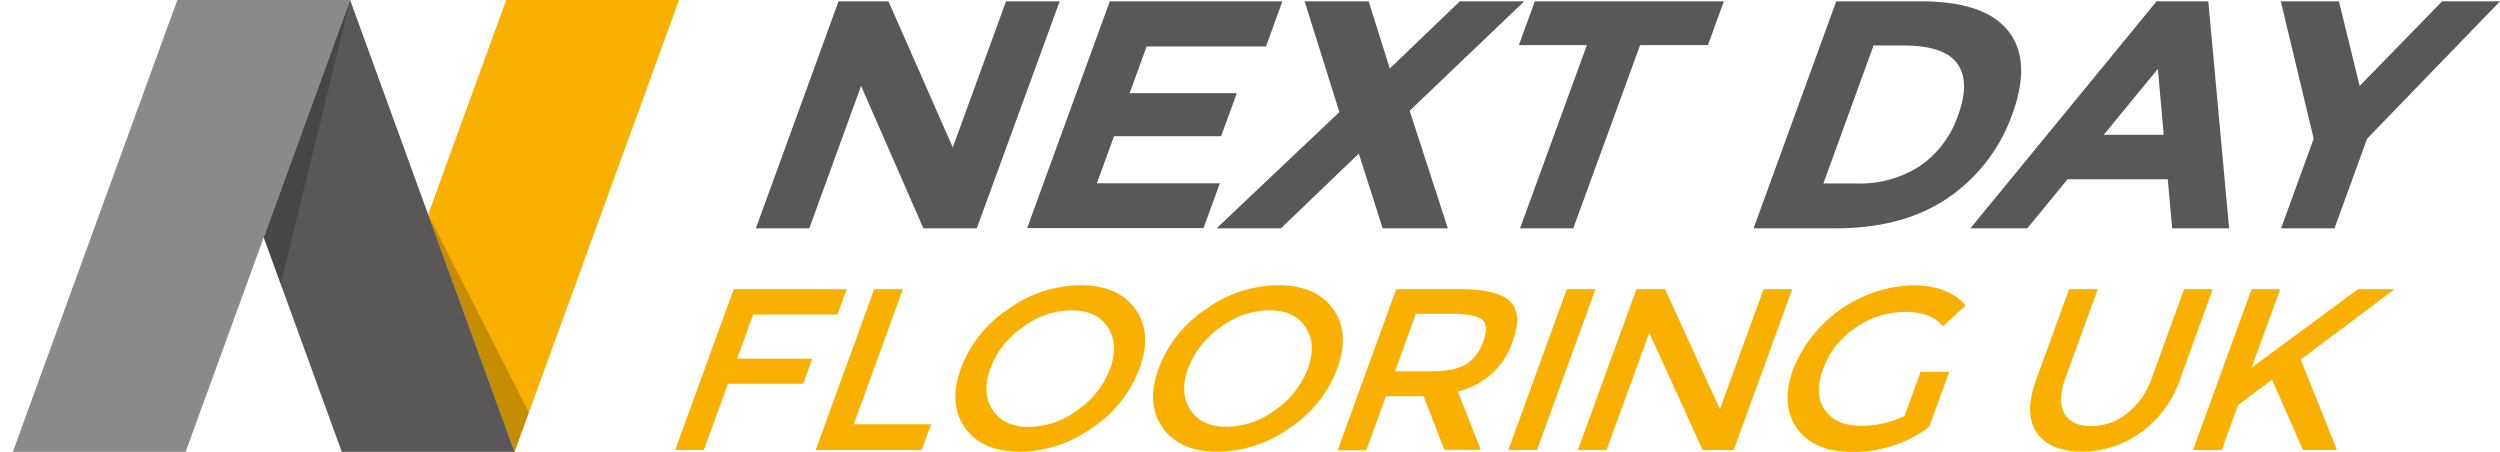 <svg id="Layer_1" data-name="Layer 1" xmlns="http://www.w3.org/2000/svg" viewBox="0 0 523.75 94.66"><defs><style>.cls-1{fill:#8a8a8a;}.cls-2{fill:#f9b000;}.cls-3{fill:#595758;}.cls-4{opacity:0.2;}</style></defs><title>logo</title><polygon class="cls-1" points="37.15 0 2.69 94.66 38.89 94.66 55.25 49.73 73.35 0 37.15 0"/><polygon class="cls-2" points="106.05 0 89.7 44.93 107.8 94.66 142.25 0 106.05 0"/><polygon class="cls-3" points="89.7 44.93 73.35 0 55.25 49.73 71.6 94.66 107.8 94.66 89.7 44.93"/><polygon class="cls-4" points="73.35 0 55.25 49.73 58.82 59.54 73.35 0"/><polygon class="cls-4" points="89.7 44.93 110.8 86.43 107.8 94.66 89.7 44.93"/><path class="cls-3" d="M210.76.28H222L204.64,47.83H193.45L180.4,18,169.55,47.83H158.36L175.67.28h10.47l13.47,30.61Z"/><path class="cls-3" d="M268.66.28l-3.44,9.46h-25l-3.57,9.79h22.46l-3.29,9H233.39l-3.59,9.86h25.76l-3.42,9.39H215.19L232.5.28Z"/><path class="cls-3" d="M305.83.28h13.49l-24,22.92,8,24.63H289.67l-5-15.65L268.36,47.83H254.87L280.6,23.48,273.32.28h13.42l4.42,14.08Z"/><path class="cls-3" d="M343.6,9.46l-14,38.37H318.45l14-38.37H318.2L321.54.28h39.61l-3.34,9.18Z"/><path class="cls-3" d="M420.74,6.51q4.9,6.21.87,17.31a35.54,35.54,0,0,1-13.38,17.55q-9.35,6.47-23.7,6.46H367.38L384.69.28h17.72Q415.84.28,420.74,6.51Zm-18.5,28.26a21.12,21.12,0,0,0,8-10.68q2.55-7-.2-10.78T398.76,9.53h-6.25L382,38.44h7.11A23,23,0,0,0,402.24,34.77Z"/><path class="cls-3" d="M455.07,47.83l-.93-10.27h-21l-8.41,10.27H412.8l39-47.55h10.84L467,47.83Zm-3-33.4L440.74,28.24H453.3Z"/><path class="cls-3" d="M489.08,47.83H477.89l6.83-18.78L477.83.28H490L494.35,18,511.62.28h12.13L495.91,29.05Z"/><path class="cls-2" d="M157.79,65.89l-3.37,9.25h15.76l-1.91,5.25H152.51l-5.06,13.88h-6l12.26-33.68h23.69l-2,5.3Z"/><path class="cls-2" d="M170.89,94.27l12.26-33.68h6l-10.3,28.29h16.22l-2,5.39Z"/><path class="cls-2" d="M228.81,89.62a26.14,26.14,0,0,1-15.13,5q-7.94,0-11.51-5t-.86-12.43a25.62,25.62,0,0,1,9.91-12.43,26.15,26.15,0,0,1,15.14-5q7.92,0,11.5,5t.86,12.43A25.62,25.62,0,0,1,228.81,89.62Zm3.28-21.08Q229.75,65,224.46,65a17.23,17.23,0,0,0-10.22,3.57,18.34,18.34,0,0,0-6.78,8.65q-1.85,5.09.49,8.65t7.62,3.57a17.23,17.23,0,0,0,10.22-3.57,18.34,18.34,0,0,0,6.78-8.65C233.81,73.8,233.64,70.92,232.09,68.54Z"/><path class="cls-2" d="M270.24,89.62a26.12,26.12,0,0,1-15.13,5q-7.94,0-11.51-5t-.86-12.43a25.65,25.65,0,0,1,9.92-12.43,26.12,26.12,0,0,1,15.13-5q7.93,0,11.5,5t.87,12.43A25.65,25.65,0,0,1,270.24,89.62Zm3.28-21.08Q271.18,65,265.9,65a17.18,17.18,0,0,0-10.22,3.57,18.43,18.43,0,0,0-6.79,8.65q-1.84,5.09.49,8.65T257,89.41a17.21,17.21,0,0,0,10.22-3.57A18.43,18.43,0,0,0,274,77.19Q275.86,72.1,273.52,68.54Z"/><path class="cls-2" d="M316.89,71.53A15.77,15.77,0,0,1,305.39,82l4.85,12.24h-7.63L298.24,83h-7.88l-4.12,11.32h-6L292.5,60.59h13.22q8.13,0,10.7,2.6T316.89,71.53Zm-9.72,4.77a9.12,9.12,0,0,0,3.58-4.8q1.2-3.3-.23-4.53t-6.27-1.23h-7.62l-4.39,12.05h7.47Q304.8,77.79,307.17,76.3Z"/><path class="cls-2" d="M328.24,60.59h6L322,94.27h-6Z"/><path class="cls-2" d="M369.47,60.59h6L363.21,94.27H356.7L345.52,69.7l-8.95,24.57h-6l12.26-33.68h6l11.49,25.15Z"/><path class="cls-2" d="M402.37,77.89h6l-4.19,11.52a26.28,26.28,0,0,1-16.3,5.25c-5.25,0-9.06-1.64-11.4-4.92s-2.62-7.42-.79-12.43a28,28,0,0,1,24.89-17.54c5.12,0,8.85,1.41,11.22,4.24L407,68.35A7.74,7.74,0,0,0,403.67,66a14.21,14.21,0,0,0-4.67-.65,18,18,0,0,0-10.25,3.3,17.56,17.56,0,0,0-6.82,8.67q-1.95,5.39.42,8.63t7.43,3.25A20.38,20.38,0,0,0,399,87.14Z"/><path class="cls-2" d="M432.46,86.56q1.46,2.7,5.63,2.7a12,12,0,0,0,7.59-2.7,16.15,16.15,0,0,0,5.11-7.32l6.78-18.65h6L456.7,79.48a22.62,22.62,0,0,1-8.3,11.2,21,21,0,0,1-12.26,3.93q-6.61,0-9.4-3.93t-.14-11.2l6.88-18.89h6l-6.79,18.65C431.56,82.32,431.49,84.76,432.46,86.56Z"/><path class="cls-2" d="M471.71,60.59h6l-6,16.43L494,60.59h7.63L482,75.33l7.59,18.94h-7.12L476,79.53l-7.12,5.3-3.44,9.44h-6Z"/></svg>